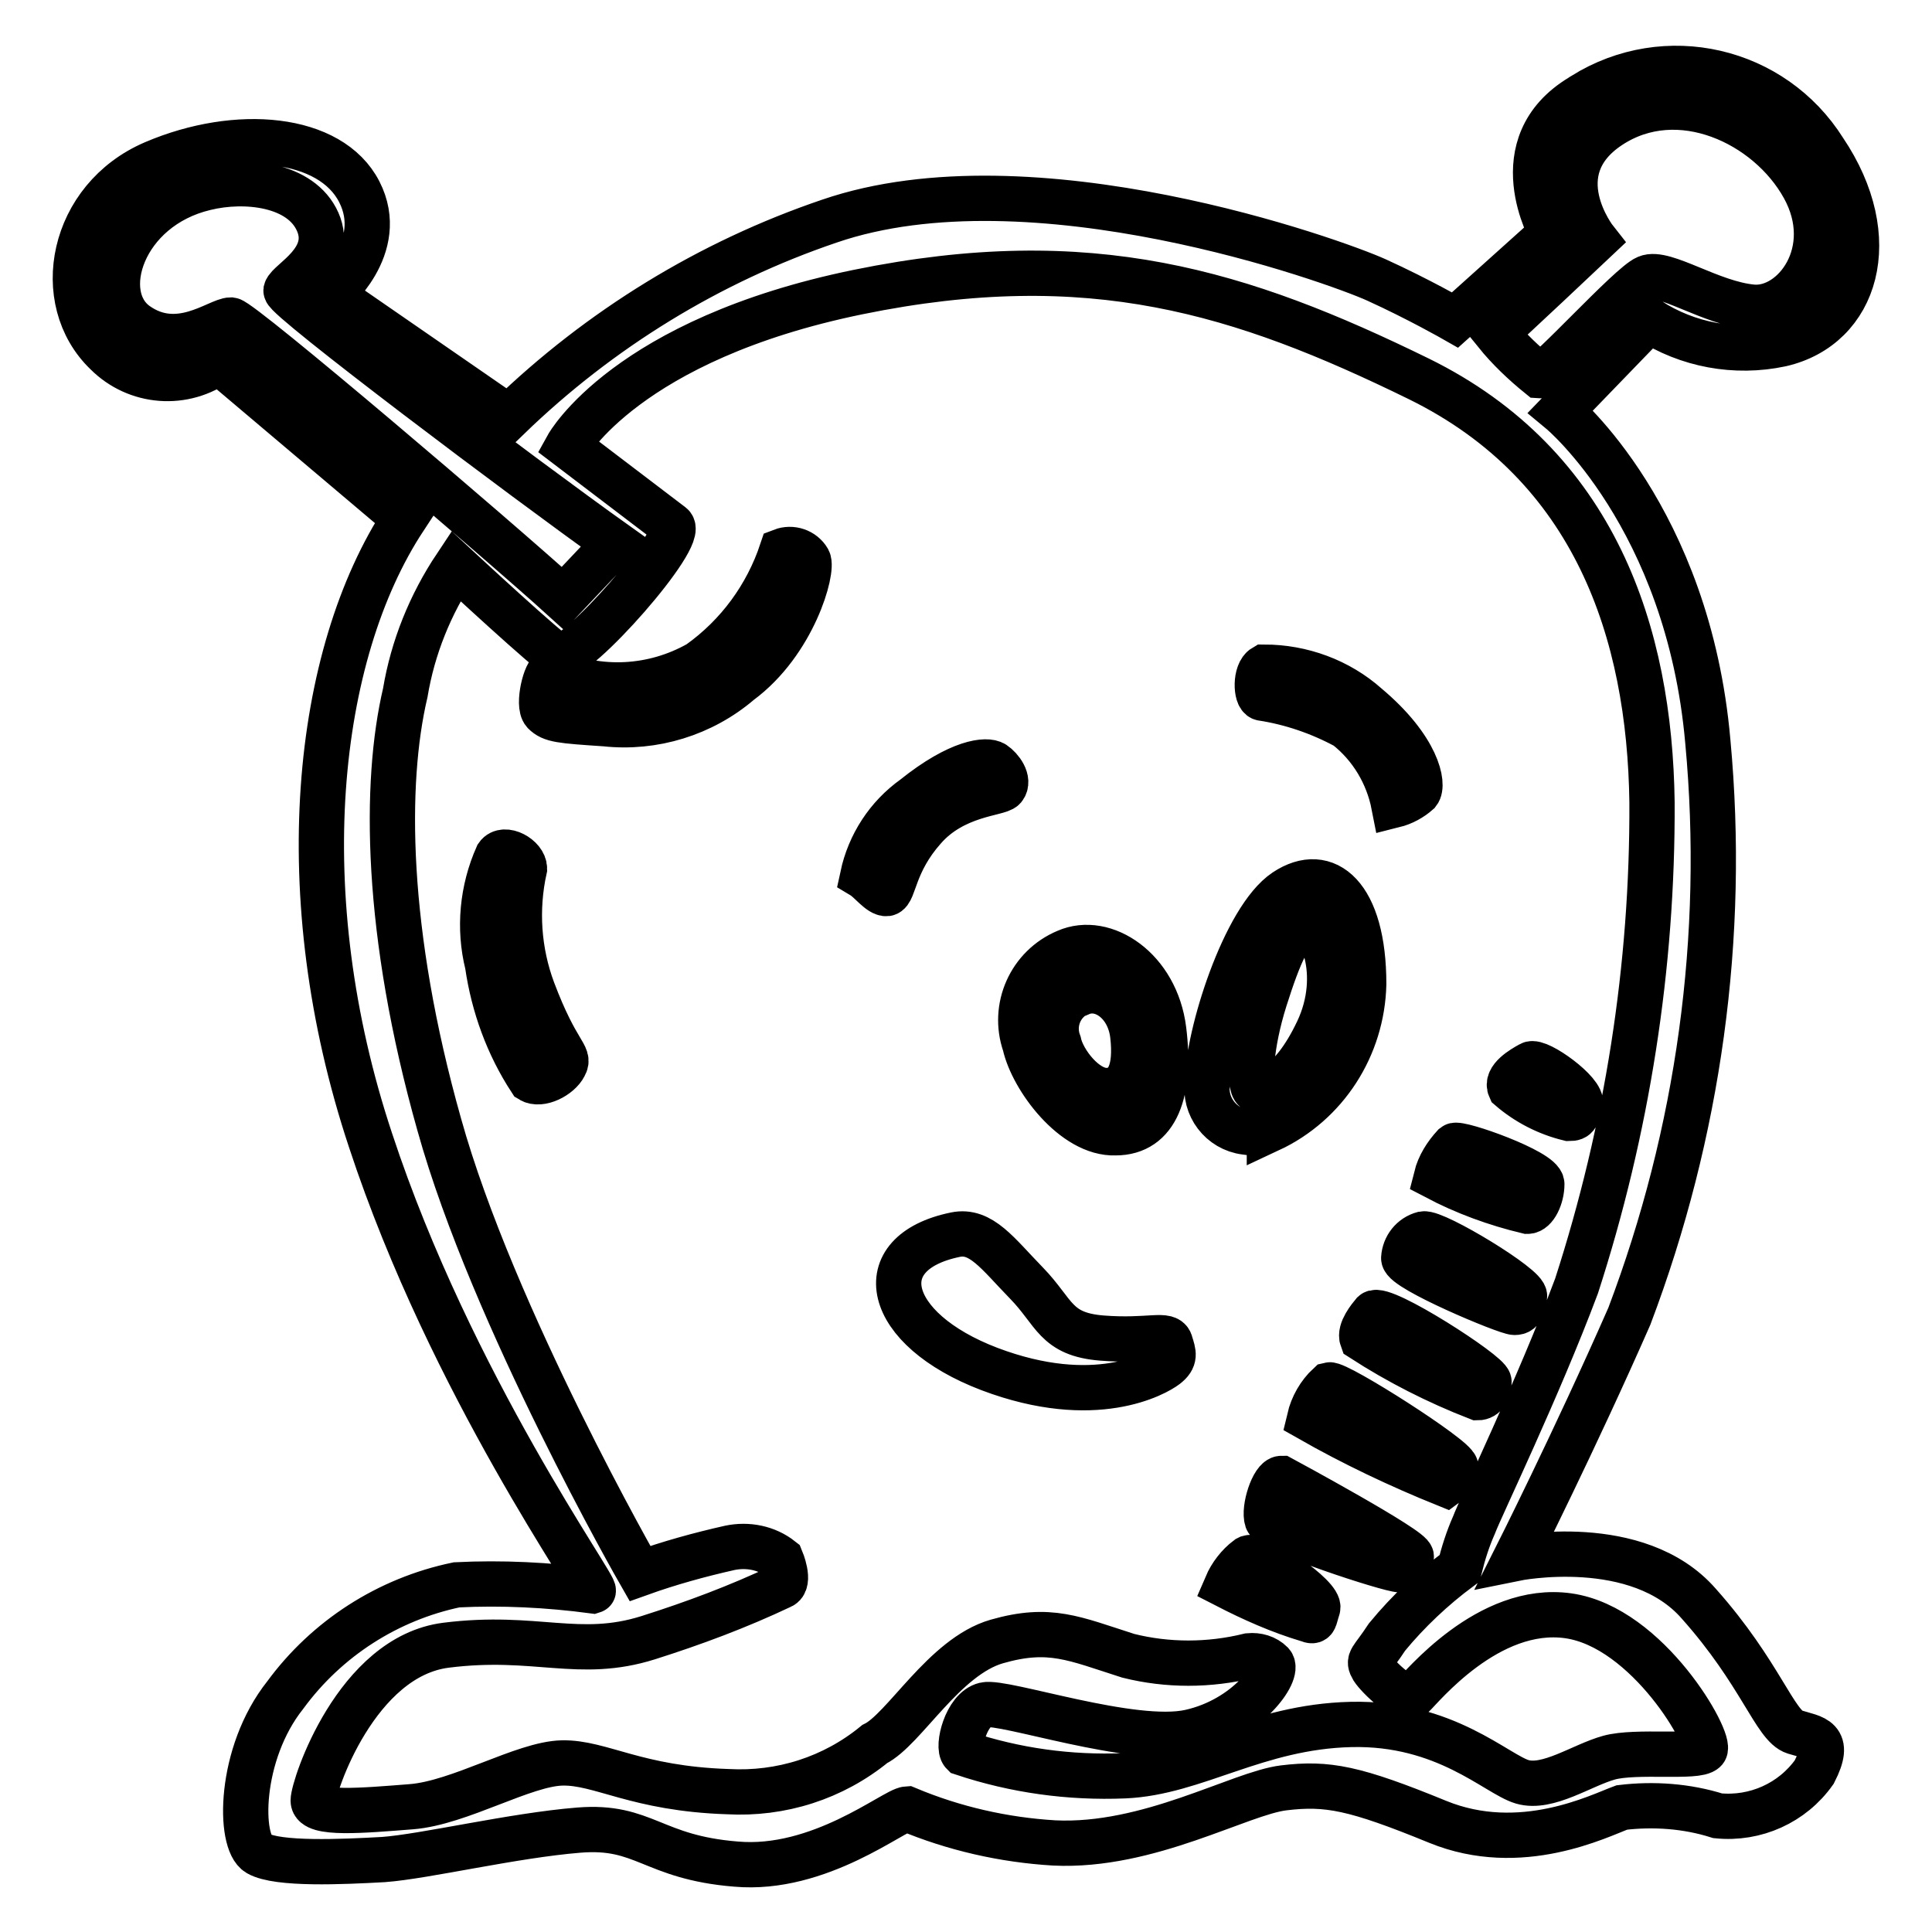 <?xml version="1.0" encoding="utf-8"?>
<!-- Svg Vector Icons : http://www.onlinewebfonts.com/icon -->
<!DOCTYPE svg PUBLIC "-//W3C//DTD SVG 1.1//EN" "http://www.w3.org/Graphics/SVG/1.1/DTD/svg11.dtd">
<svg version="1.1" xmlns="http://www.w3.org/2000/svg" xmlns:xlink="http://www.w3.org/1999/xlink" x="0px" y="0px" viewBox="0 0 256 256" enable-background="new 0 0 256 256" xml:space="preserve">
<g> <path stroke-width="6" fill-opacity="0" stroke="#000000"  d="M103.6,73c-2,6-5.8,11.2-11,14.9c-6,3.4-13.2,3.8-19.5,1c-0.8,0-1.9,4.5-1,5.5c1,1,2.1,1.1,8.1,1.5 c6.4,0.7,12.9-1.3,17.8-5.5c7.2-5.3,9.8-14.9,9.1-16.2C106.4,73,104.9,72.5,103.6,73L103.6,73z M69.5,115.1c0-1.5-2.7-3-3.6-1.7 c-2,4.5-2.5,9.6-1.3,14.4c0.8,5.5,2.7,10.7,5.7,15.3c1.3,0.8,3.8-0.5,4.5-1.9c0.8-1.4-1-1.5-4.2-10 C68.7,126.1,68.3,120.5,69.5,115.1z M133,104.4c0.8-1-0.4-2.6-1.3-3.2s-4.5-0.4-10.6,4.5c-3.5,2.5-5.9,6.2-6.8,10.4 c1,0.6,2.3,2.4,3.2,2.3c1-0.2,0.9-4.1,4.9-8.6C126.4,105.2,132.3,105.2,133,104.4L133,104.4z M167.2,92.5c3.9,0.6,7.7,1.9,11.2,3.8 c3.3,2.6,5.5,6.3,6.3,10.4c1.2-0.3,2.3-0.9,3.2-1.7c0.8-1,0-5.8-6.8-11.5c-3.7-3.3-8.6-5.1-13.6-5.1 C166.3,89.1,166.4,92.3,167.2,92.5L167.2,92.5z M147.8,150.1c5.5,0,7.4-5.5,6.4-13.6c-1-8.1-7.9-12.6-12.9-10.4 c-4.8,2-7.2,7.4-5.5,12.3C136.8,142.9,142.3,150.3,147.8,150.1L147.8,150.1z M143.2,131.6c2.8-1.2,6.4,1.2,6.9,5.6 c0.5,4.4-0.5,7.2-3.4,7.3c-2.9,0.1-5.9-3.9-6.4-6.3c-1-2.6,0.2-5.5,2.7-6.6L143.2,131.6z M168.2,149.7c7.5-3.5,12.3-11,12.5-19.3 c0-11.7-5-15.9-10.4-12.3c-5.4,3.6-10.3,19.1-10.3,25.3c-0.5,3.2,1.8,6.2,5,6.6c1.1,0.2,2.1,0,3.1-0.4H168.2z M167.6,132.4 c1.9-6,3.4-9.4,5.3-10c1.9-0.6,5.3,6.6,1.7,14.2c-3.6,7.6-7.3,8.3-8.3,7.8C165.4,143.8,165.7,138.4,167.6,132.4L167.6,132.4z  M146,177.3c-6.2-0.5-6.2-3.4-10-7.3c-3.8-3.9-6-7.1-9.4-6.4c-11.7,2.4-9.4,12.5,4.5,17.8c14,5.3,22.1,0.6,23.4-0.4 c1.3-1,1-1.7,0.6-3C154.8,176.5,152.3,177.8,146,177.3L146,177.3z M200.1,144.2c2.2,1.9,4.9,3.3,7.8,4c1.1,0,1-0.4,1.5-1.9 s-5.6-5.9-6.6-5.3C201.7,141.6,199.5,142.9,200.1,144.2z M192.7,151.8c-1.1,1.2-2,2.6-2.4,4.2c3.8,2,7.9,3.5,12.1,4.5 c1,0,1.9-1.9,1.9-3.6C204.3,155.2,193.3,151.3,192.7,151.8L192.7,151.8z M188.6,163.5c-1.5,0.4-2.5,1.7-2.6,3.2 c0,1.5,13.6,7.2,14.7,7.2c1.1,0,1-1,1.3-2.1C202.4,170.6,190.2,163.2,188.6,163.5z M182,174c-0.5,0.6-1.9,2.3-1.5,3.4 c4.8,3.1,9.9,5.7,15.3,7.8c1,0,1.5-1,1.5-2.1S183.2,172.9,182,174L182,174z M176.1,183.5c-1.3,1.2-2.2,2.8-2.6,4.5 c5.8,3.3,11.9,6.2,18.1,8.7c0.7-0.5,1.2-1.4,1.3-2.3C192.9,193.2,177.2,183.2,176.1,183.5L176.1,183.5z M169.8,195.9 c-1.1,0-2.4,4-1.9,5.5c0.5,1.5,16.2,6.6,17.6,6.6c1.4,0,1.1-0.8,1.5-1.7C187.4,205.4,169.8,195.9,169.8,195.9L169.8,195.9z  M165.3,206.5c-1.2,0.9-2.2,2.2-2.8,3.6c3.5,1.8,7.1,3.4,10.8,4.5c1,0.4,0.8,0,1.3-1.5c0.5-1.5-7.8-7.1-9.1-6.7L165.3,206.5z  M236,45.6c10-2.3,13.6-14,5.7-25.7c-6.8-10.8-21-14.1-31.9-7.3c-0.1,0.1-0.2,0.1-0.3,0.2c-10.7,6.4-3.9,18.1-3.9,18.1l-12.8,11.5 c0,0-4.9-2.8-10.4-5.3c-5.5-2.5-45.7-17-72.5-7.8c-15.9,5.4-30.4,14.3-42.5,26L43.8,39c0,0,7.6-6.2,3.8-13.6s-16.2-8.5-27.2-3.8 S6.8,39.8,14.1,46.8c4,4,10.3,4.5,14.9,1.1l24.6,20.8c-11.9,18.1-15.3,49.9-4.5,82.4c10.7,32.5,30.2,59.5,29.5,59.7 c-6-0.8-12.1-1.1-18.1-0.8c-9.1,1.9-17.2,7.1-22.7,14.6c-6.2,7.8-6.2,19.5-3.6,21c2.6,1.5,11.2,1.1,16.6,0.8 c5.5-0.4,17.2-3.2,25.9-3.9c8.7-0.7,9.7,3.6,20.8,4.5c11.1,1,21-7.2,22.7-7.3c6.2,2.6,12.8,4.1,19.5,4.5 c12.5,0.6,24.6-6.6,30.4-7.3c5.8-0.7,9.4,0,20.4,4.5s21.4-0.8,24.4-1.9c4.2-0.5,8.6-0.2,12.7,1.1c5,0.5,9.9-1.7,12.8-5.8 c2.3-4.5,0-4.5-2.6-5.3c-2.6-0.8-4.5-7.8-12.7-17c-8.1-9.3-24.3-6-24.3-6s7.9-15.7,15.1-32.1c9.2-24.3,12.8-50.3,10.4-76.1 c-2.6-29.8-19.5-43.8-19.5-43.8l11.7-12.1C223.6,45.7,229.9,46.9,236,45.6L236,45.6z M30.6,42.4c-1.7,0-7,4.5-12.5,0.6 c-5.5-3.9-1.9-15.5,9.1-18.1c5.3-1.3,12.7-0.5,14.9,4.5s-3.9,7.9-4.2,9.1C37.8,39.6,69.7,63.6,81.5,72l-6.9,7.3 C65.9,71.4,32.1,42.6,30.6,42.4L30.6,42.4z M218.9,106.3c0.1,21.8-3.3,43.4-10,64.1c-5.1,13.6-12.7,29.3-13.6,31.7 c-0.8,1.8-1.4,3.7-1.9,5.7c-3.5,2.6-6.8,5.7-9.6,9.1c-2.1,3.2-2.6,3-1.9,4.2c0.7,1.1,4.2,4.5,5.3,3.6c1.1-1,10-12.1,20.6-10.6 c10.6,1.5,19.1,16.6,18.1,17.8c-1,1.1-9.1,0-12.7,1c-3.6,1-8.1,4.2-11.5,3.2s-10.2-7.9-22.7-7.6s-20.6,6.4-30,6.8 c-7.3,0.3-14.5-0.7-21.4-3c-0.8-0.8,0.4-5.8,2.9-6.4c2.5-0.6,19.6,5.3,27.2,3.6c7.6-1.7,11.9-7.9,10.8-9.1c-0.8-0.8-1.9-1.1-3-1 c-5.3,1.3-10.8,1.3-16,0c-7.2-2.3-10.4-3.9-17.4-1.9c-7,2-12.3,11.7-16.2,13.6c-5.5,4.5-12.4,6.7-19.5,6.3 c-12.1-0.4-16.8-3.9-21.9-3.8s-13.6,5.3-20,5.8c-6.4,0.5-13,1.1-13-0.8c0-1.9,5.7-19.1,17.6-20.6c11.9-1.5,17.6,1.9,26.8-1 c6-1.9,11.9-4.1,17.6-6.8c1.3-0.5,0-3.6,0-3.6c-1.9-1.5-4.4-2-6.8-1.5c-4,0.9-8,2-11.9,3.4c0,0-19.5-34-26.6-59.5 c-7.2-25.5-7.3-45.3-4.5-57.2c1-6,3.3-11.7,6.7-16.8c0,0,12.6,11.7,13.6,12c2.3,0.7,17-15.9,15-17.4L75.2,59.1 c0,0,7.8-14.1,38.5-20.4c30.8-6.3,50.8,0,74.3,11.5C211.4,61.7,218.6,83.9,218.9,106.3L218.9,106.3z M204,49.8 c-2.1-1.7-4.1-3.6-5.8-5.7c0.6-0.4,13.2-12.3,13.2-12.3s-7.2-9.1,1.9-15.1c9.1-6,21-0.4,25.7,8.1c4.7,8.5-1.3,16.4-6.8,15.9 c-5.5-0.5-11.7-4.9-14-3.9C216,37.7,205,49.9,204,49.8L204,49.8z"/></g>
</svg>